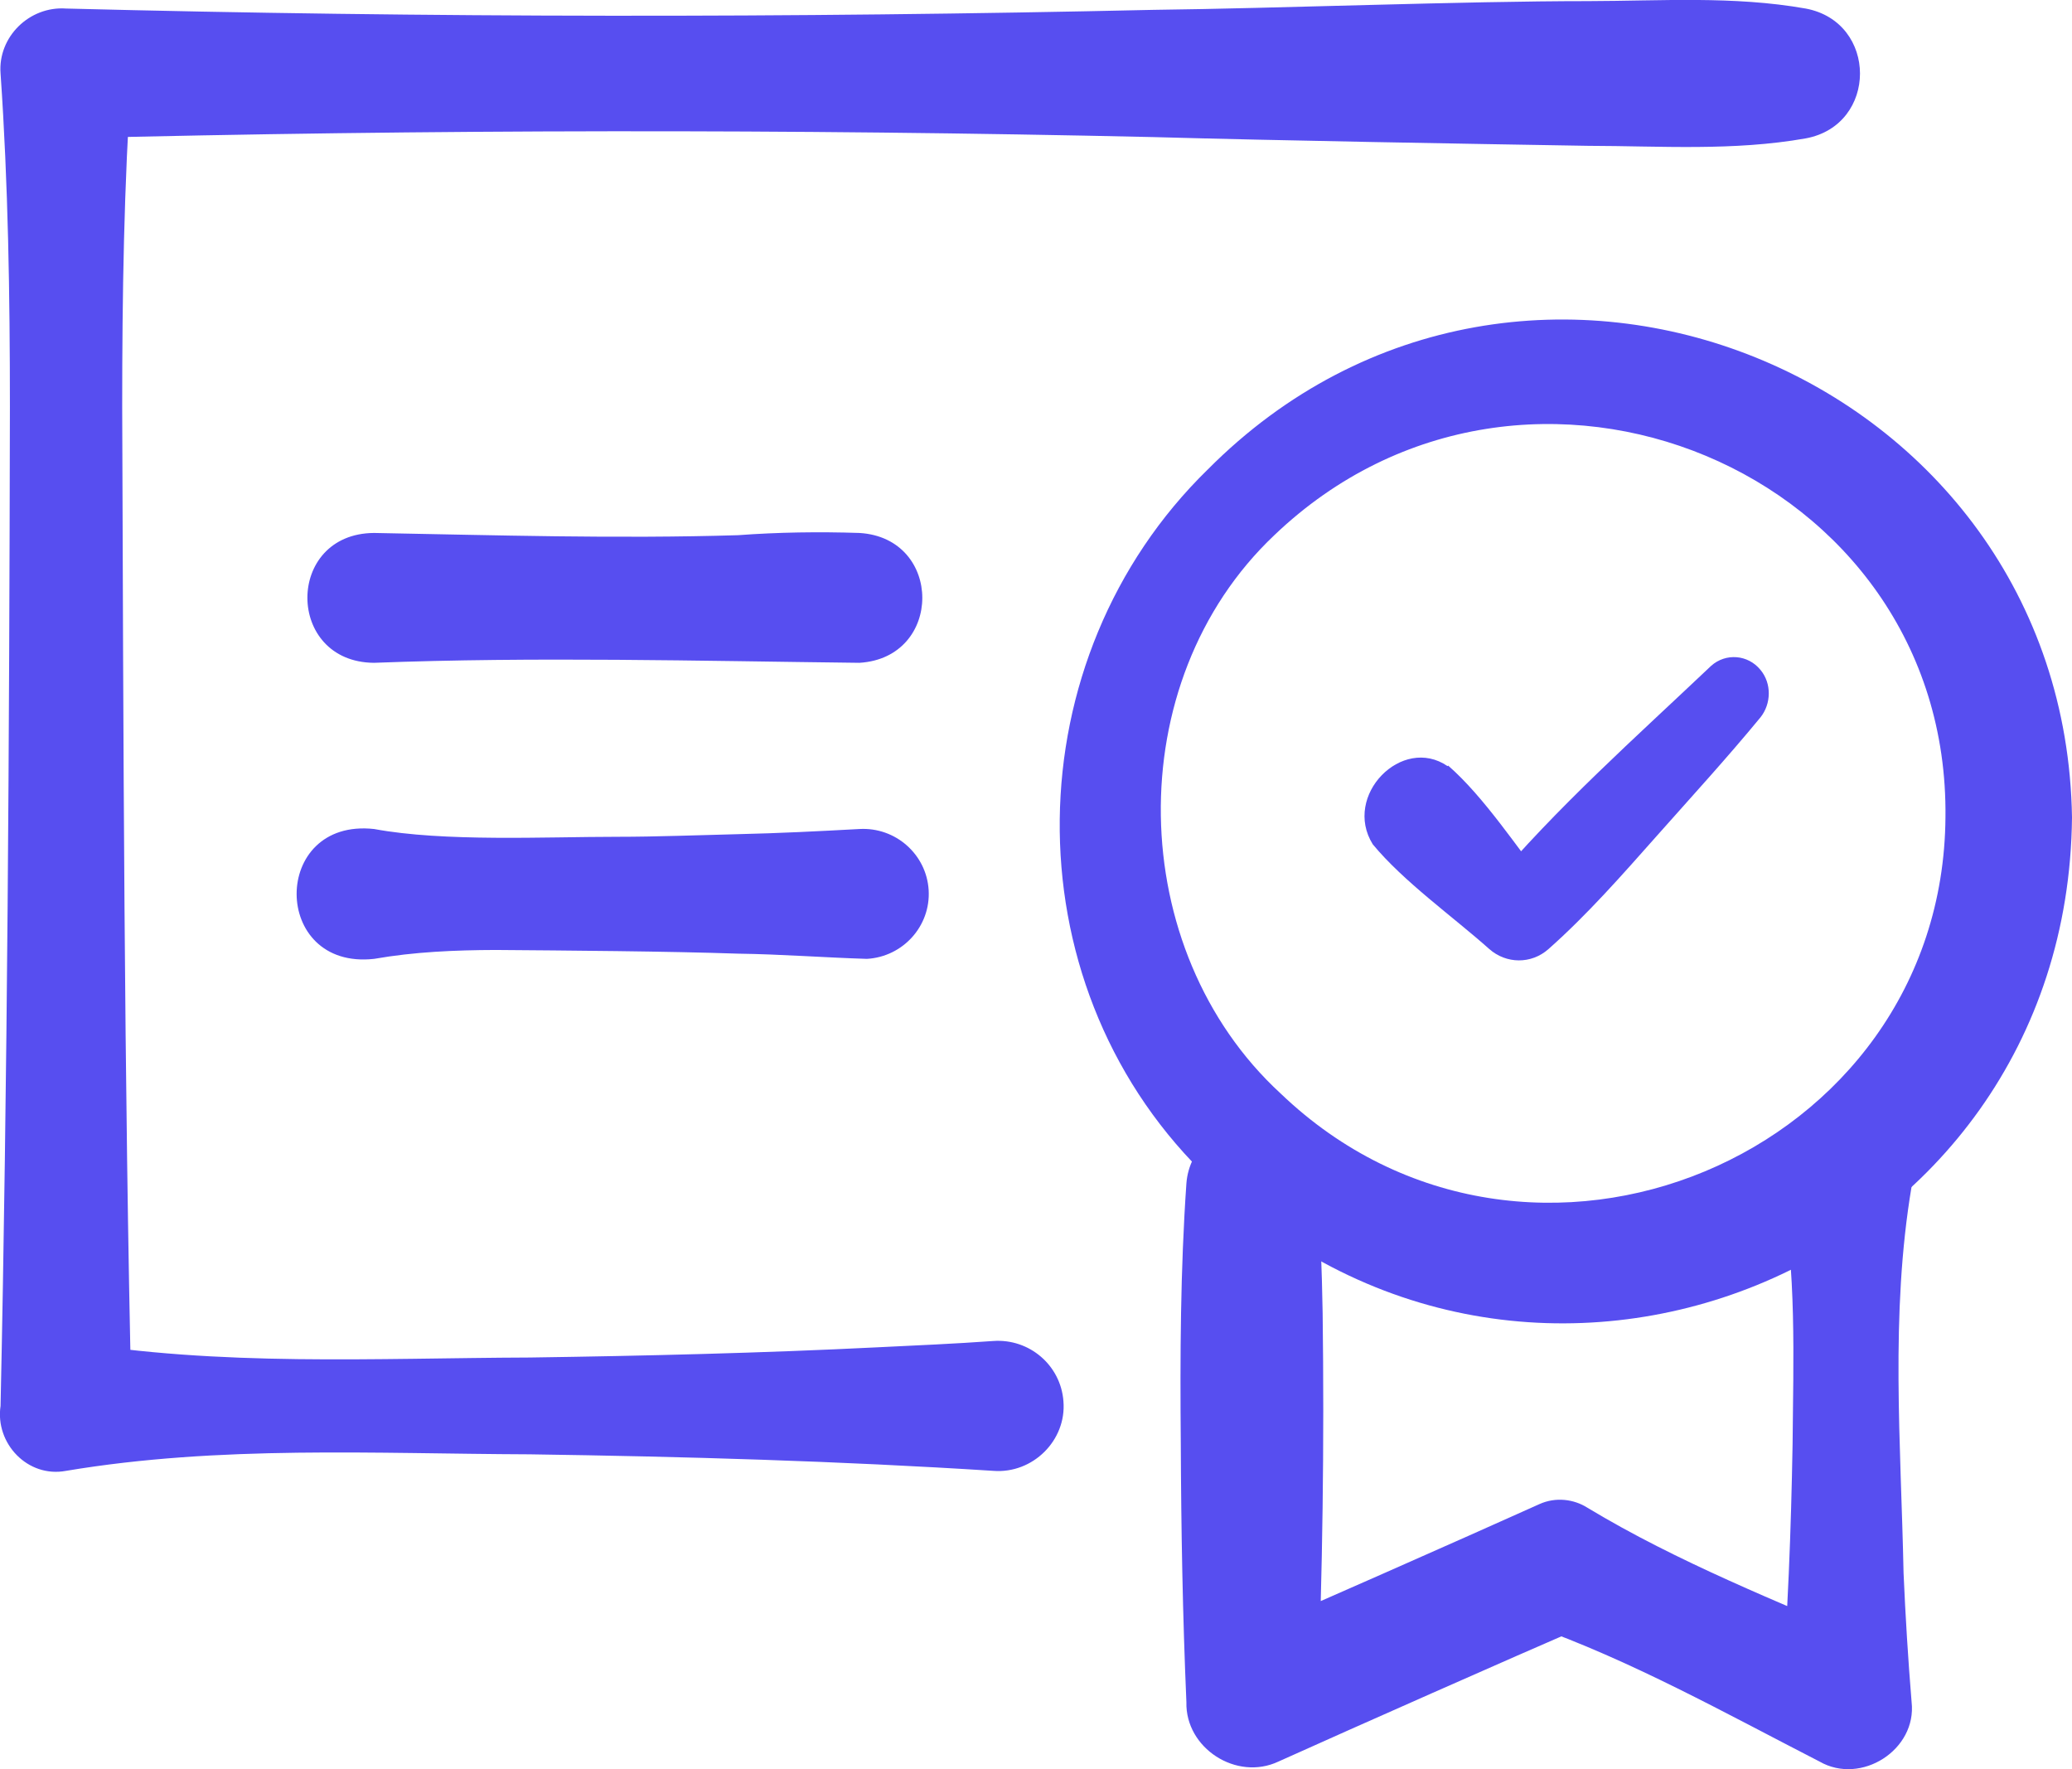 <svg width="41" height="35" viewBox="0 0 41 35" fill="none" xmlns="http://www.w3.org/2000/svg">
<g clip-path="url(#clip0_1541_1313)">
<path d="M35.73 2.738C34.297 2.991 32.86 2.888 31.427 2.885C28.964 2.844 25.327 2.782 22.82 2.712C15.65 2.551 8.477 2.558 1.307 2.738L2.604 1.453C2.452 3.652 2.418 5.846 2.418 8.045C2.441 14.438 2.455 21.462 2.604 27.814L1.307 26.53C4.355 27.04 7.414 26.868 10.481 26.857C12.773 26.824 15.069 26.769 17.361 26.655C18.124 26.618 18.891 26.585 19.654 26.53C20.369 26.479 20.991 27.011 21.043 27.723C21.106 28.497 20.435 29.161 19.654 29.099C16.599 28.904 13.54 28.816 10.481 28.772C7.414 28.761 4.355 28.589 1.307 29.099C0.548 29.242 -0.1 28.556 0.011 27.814C0.148 21.473 0.185 14.427 0.196 8.045C0.196 5.846 0.163 3.652 0.011 1.453C-0.044 0.731 0.581 0.118 1.307 0.169C8.477 0.353 15.65 0.356 22.82 0.195C25.327 0.165 28.946 0.022 31.427 0.022C32.86 0.019 34.297 -0.084 35.73 0.169C37.163 0.437 37.163 2.474 35.73 2.738Z" fill="#574EF0"/>
<path d="M7.403 16.401C8.784 16.658 10.792 16.555 12.206 16.555C13.006 16.555 13.806 16.522 14.606 16.503C15.406 16.485 16.206 16.445 17.006 16.401C17.721 16.36 18.335 16.904 18.376 17.612C18.417 18.32 17.869 18.929 17.154 18.97C16.302 18.944 15.454 18.878 14.606 18.867C13.217 18.819 11.214 18.805 9.803 18.794C9.003 18.797 8.203 18.83 7.403 18.97C5.362 19.197 5.355 16.177 7.403 16.401Z" fill="#574EF0"/>
<path d="M7.403 10.544C9.803 10.588 12.206 10.661 14.606 10.588C15.406 10.529 16.206 10.518 17.006 10.544C18.665 10.643 18.665 13.013 17.006 13.113C13.806 13.076 10.603 12.991 7.399 13.113C5.648 13.098 5.64 10.558 7.399 10.544H7.403Z" fill="#574EF0"/>
<path d="M41 16.17C40.911 25.168 30.183 29.521 23.779 23.179C19.957 19.377 20.069 13.021 23.902 9.285C30.149 3.002 40.863 7.373 41 16.173V16.17ZM38.496 16.17C38.578 9.3 30.197 5.828 25.216 10.588C22.142 13.494 22.261 18.801 25.338 21.631C30.234 26.324 38.448 22.875 38.496 16.17Z" fill="#574EF0"/>
<path d="M37.826 23.473C37.4 26.005 37.615 28.57 37.667 31.121C37.704 31.972 37.756 32.82 37.826 33.672C37.934 34.618 36.826 35.323 36.004 34.85C34.13 33.888 32.286 32.853 30.294 32.149L31.379 32.163C29.86 32.82 26.805 34.171 25.298 34.85C24.465 35.242 23.453 34.582 23.476 33.675C23.402 31.965 23.372 30.255 23.365 28.545C23.35 26.834 23.357 25.124 23.476 23.414C23.527 22.706 24.146 22.17 24.864 22.221C25.52 22.265 26.024 22.787 26.068 23.414C26.127 24.269 26.157 25.124 26.172 25.979C26.205 28.545 26.172 31.11 26.068 33.675L24.246 32.501C25.838 31.811 28.883 30.468 30.464 29.756C30.782 29.613 31.142 29.657 31.412 29.829C33.208 30.912 35.167 31.679 37.093 32.516L35.238 33.675C35.378 31.976 35.441 30.277 35.471 28.574C35.486 26.867 35.552 25.168 35.238 23.473C34.989 21.429 38.074 21.421 37.83 23.473H37.826Z" fill="#574EF0"/>
<path d="M28.655 15.146C29.374 15.773 30.028 16.782 30.64 17.555H29.471C30.812 15.964 32.357 14.597 33.859 13.173C34.148 12.915 34.588 12.949 34.835 13.252C35.06 13.521 35.05 13.924 34.835 14.193C34.17 15 33.472 15.762 32.786 16.535C32.099 17.309 31.412 18.093 30.64 18.777C30.297 19.08 29.803 19.069 29.471 18.777C28.741 18.127 27.775 17.443 27.164 16.704C26.563 15.74 27.743 14.54 28.644 15.157L28.655 15.146Z" fill="#574EF0"/>
</g>
<defs>
<clipPath id="clip0_1541_1313">
<rect width="41" height="35" fill="white"/>
</clipPath>
</defs>
</svg>
